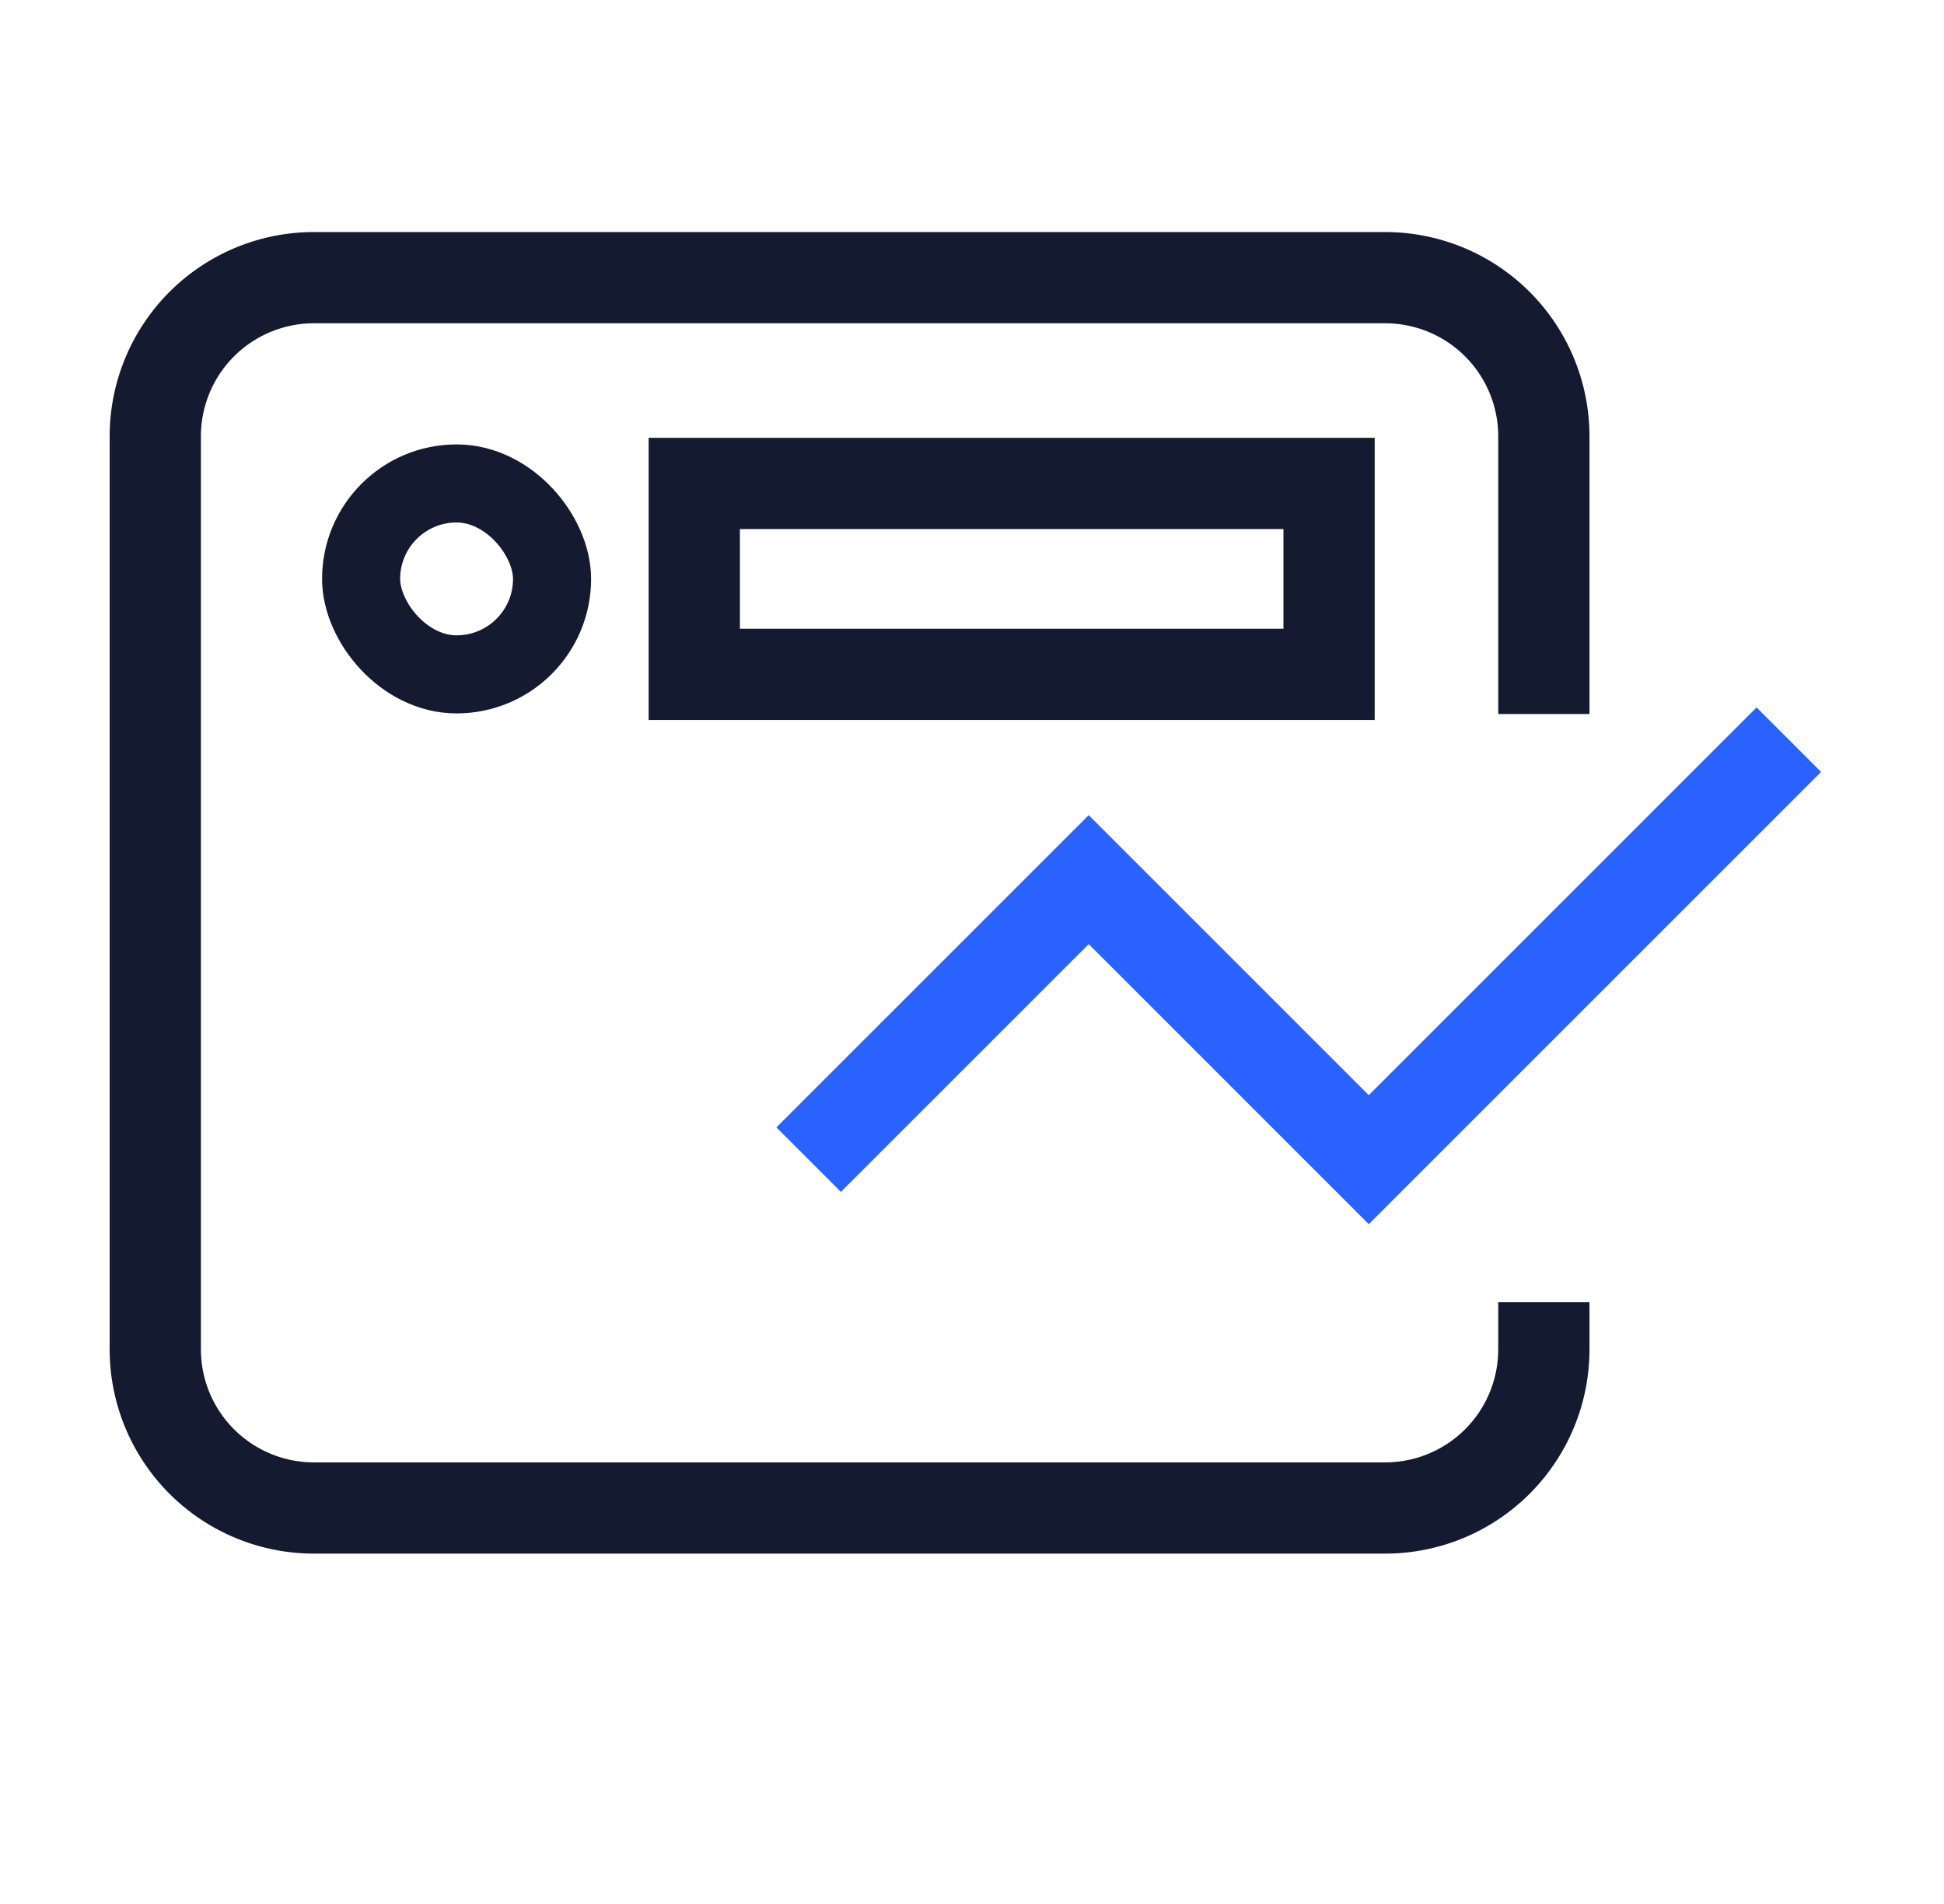 <svg width="49" height="48" viewBox="0 0 49 48" fill="none" xmlns="http://www.w3.org/2000/svg"><path d="M38.914 18v-7a4 4 0 0 0-4-4h-27a4 4 0 0 0-4 4v23.017a4 4 0 0 0 4 4h27a4 4 0 0 0 4-4V32.83" stroke="#141A30" stroke-width="2.3"/><path d="m20.383 29.235 7.059-7.059 7.059 7.06 10.588-10.589" stroke="#2962FF" stroke-width="2.3"/><rect x="9.102" y="12.188" width="4.813" height="4.813" rx="2.406" stroke="#141A30" stroke-width="1.968"/><path stroke="#141A30" stroke-width="2.3" d="M17.5 12.188h16v4.813h-16z"/></svg>